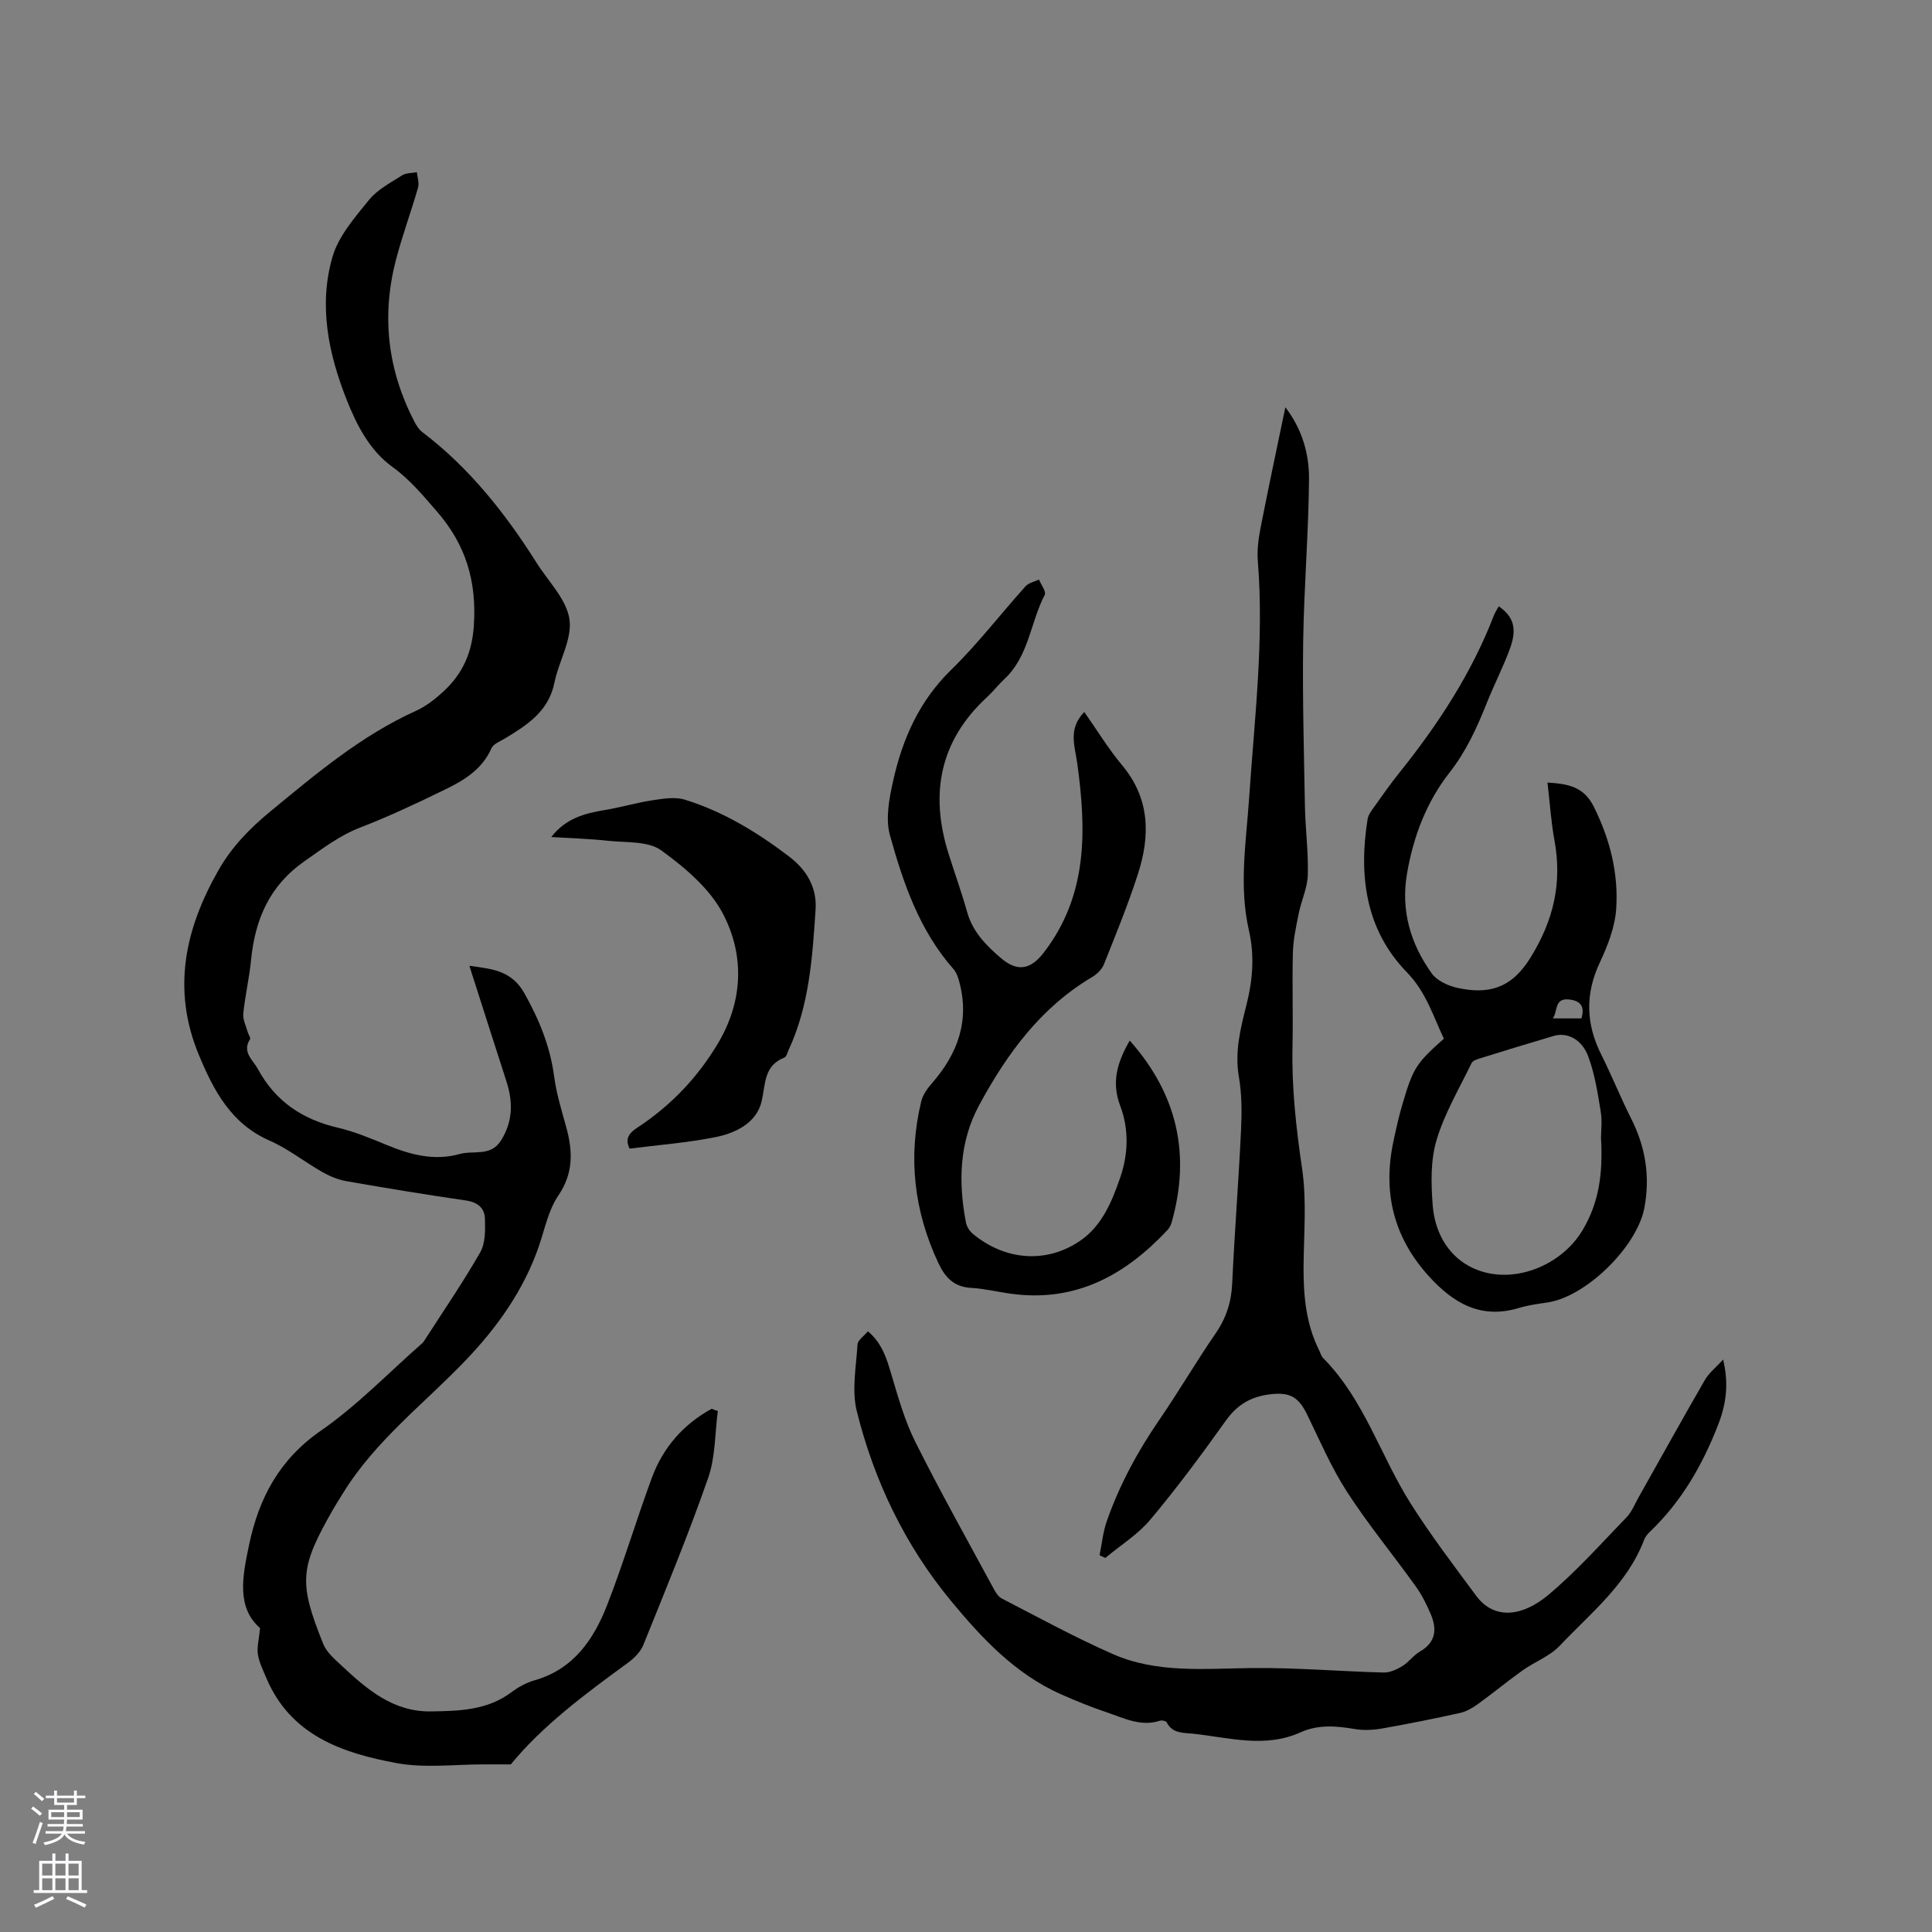 <svg enable-background="new 0 0 400 400" viewBox="0 0 400 400" xmlns="http://www.w3.org/2000/svg"><rect x="0" y="0" width="400" height="400" fill="#808080" stroke="none"/><g fill="#010000"><path d="m148.62 292.12c-.62 4.65-.49 9.56-2.01 13.9-4.07 11.66-8.79 23.1-13.42 34.56-.59 1.46-1.94 2.78-3.25 3.73-8.92 6.5-17.75 13.1-24.18 20.99-2.35 0-3.94.01-5.54 0-6.03-.02-12.22.81-18.06-.26-11.31-2.08-22.08-5.76-27.08-17.77-.65-1.56-1.44-3.12-1.69-4.76-.22-1.45.22-3.01.45-5.43-4.95-4.34-3.62-10.79-2.28-17.19 2.03-9.71 6.26-17.72 14.87-23.68 7.52-5.21 13.97-11.95 20.89-18.02.16-.14.31-.29.43-.47 3.93-6.12 8.06-12.13 11.67-18.43 1.09-1.91 1.06-4.65.98-7-.07-2.17-1.5-3.39-3.91-3.74-8.28-1.2-16.53-2.56-24.77-4-1.72-.3-3.45-1.02-4.98-1.89-3.68-2.09-7.06-4.81-10.91-6.5-8-3.51-11.58-10.34-14.67-17.78-5.62-13.54-2.85-26.11 4.11-38.28 2.72-4.76 6.4-8.55 10.63-12.04 9.5-7.82 18.86-15.75 30.22-20.89 2.08-.94 3.99-2.44 5.68-4 3.93-3.63 5.91-7.89 6.3-13.59.63-9.23-1.66-16.86-7.73-23.79-2.86-3.27-5.51-6.51-9.11-9.11-4.74-3.43-7.4-8.64-9.52-14-3.77-9.55-5.8-19.5-2.9-29.5 1.25-4.31 4.61-8.15 7.54-11.77 1.74-2.15 4.45-3.56 6.86-5.1.82-.53 2.03-.46 3.07-.66.1 1.07.52 2.24.24 3.2-1.45 5.05-3.29 10-4.61 15.09-2.98 11.54-1.67 22.68 3.82 33.29.42.81.95 1.68 1.65 2.21 9.76 7.41 17.22 16.84 23.7 27.11 2.43 3.85 6.18 7.53 6.79 11.66.6 4.13-2.21 8.67-3.11 13.12-1.21 5.99-5.69 8.8-10.33 11.61-.96.58-2.31 1.08-2.7 1.96-1.89 4.33-5.59 6.6-9.49 8.5-5.8 2.83-11.65 5.6-17.66 7.92-4.34 1.67-7.82 4.37-11.55 6.97-7.33 5.12-10.26 12.12-11.09 20.55-.36 3.68-1.23 7.32-1.6 11-.12 1.26.58 2.61.94 3.91.13.48.63 1.13.46 1.39-1.71 2.71.56 4.24 1.63 6.21 3.61 6.65 9.19 10.4 16.48 12.11 3.48.82 6.85 2.21 10.17 3.59 4.89 2.02 9.82 3.35 15.1 1.88 2.9-.81 6.45.6 8.59-2.82 2.45-3.93 2.49-7.96 1.12-12.2-2.54-7.84-5.04-15.7-7.68-23.95 4.77.65 8.75.97 11.41 5.72 3.06 5.46 5.31 10.97 6.14 17.18.47 3.55 1.54 7.03 2.5 10.49 1.37 4.98 1.53 9.54-1.65 14.2-2.02 2.97-2.77 6.82-3.96 10.32-3.14 9.21-8.73 17.01-15.28 23.84-8.63 9.01-18.71 16.64-25.36 27.49-.66 1.08-1.36 2.15-1.99 3.25-6.94 12.14-7.22 15.09-2.06 27.93.67 1.66 2.25 3.03 3.62 4.31 5.3 4.96 10.76 9.76 18.67 9.64 5.82-.09 11.64-.21 16.65-3.96 1.42-1.06 3.08-1.99 4.78-2.47 8.1-2.3 12.28-8.48 15.07-15.64 3.38-8.67 6.03-17.62 9.26-26.35 2.31-6.24 6.51-11.03 12.37-14.24.42.19.84.32 1.27.45z"/><path d="m356.76 281.48c1.19 5.04.65 9.16-1.05 13.53-3.24 8.33-7.54 15.81-14 22.01-.53.5-1.06 1.11-1.31 1.77-3.48 9.19-11.06 15.16-17.5 21.97-2.05 2.16-5.16 3.29-7.65 5.07-3.17 2.26-6.18 4.75-9.34 7.03-1.07.77-2.32 1.49-3.59 1.78-5.38 1.19-10.78 2.28-16.2 3.23-1.83.32-3.8.42-5.62.11-3.83-.65-7.58-.97-11.21.67-7.37 3.33-14.8 1.11-22.2.3-2.03-.22-4.34.02-5.54-2.36-.14-.29-.98-.47-1.38-.34-4 1.31-7.5-.55-11.06-1.74-3.21-1.07-6.35-2.36-9.45-3.73-9.48-4.2-16.43-11.66-22.79-19.36-9.48-11.47-15.89-24.81-19.48-39.25-1.08-4.33-.13-9.2.15-13.81.05-.9 1.32-1.72 2.15-2.73 2.98 2.51 3.89 5.68 4.86 8.94 1.41 4.73 2.76 9.56 4.95 13.95 5.07 10.13 10.61 20.02 16 29.99.49.9 1.06 2 1.89 2.43 7.61 3.93 15.14 8.05 22.97 11.5 9.2 4.05 19.05 3.02 28.81 2.91 9.09-.1 18.19.69 27.3.93 1.29.03 2.72-.63 3.87-1.33 1.34-.82 2.31-2.25 3.66-3.03 3.26-1.88 3.53-4.57 2.26-7.63-.85-2.03-1.86-4.06-3.14-5.84-4.69-6.55-9.84-12.79-14.21-19.54-3.25-5.02-5.64-10.61-8.27-16.02-1.84-3.79-3.7-4.71-7.79-4.2-3.93.49-6.74 2.18-9.07 5.46-4.98 6.98-10.09 13.89-15.6 20.46-2.59 3.09-6.2 5.32-9.34 7.95-.4-.19-.8-.38-1.19-.57.48-2.35.71-4.78 1.49-7.02 2.63-7.53 6.39-14.47 10.91-21.05 4.02-5.85 7.6-12 11.62-17.84 2.19-3.17 3.26-6.46 3.44-10.3.49-10.59 1.33-21.16 1.83-31.75.18-3.68.18-7.46-.44-11.07-.91-5.23.36-10.12 1.59-15.01 1.29-5.13 1.67-10.16.48-15.35-2.1-9.17-.56-18.36.06-27.53 1.1-16.28 3.1-32.52 1.79-48.89-.18-2.28.13-4.65.57-6.91 1.6-8.19 3.34-16.34 5.13-24.95 3.52 4.59 4.94 9.71 4.9 14.9-.1 11.22-1.05 22.43-1.21 33.65-.16 11.32.15 22.65.36 33.98.09 4.77.73 9.54.6 14.29-.08 2.67-1.34 5.29-1.88 7.98-.54 2.67-1.14 5.39-1.21 8.1-.18 6.46.06 12.94-.08 19.41-.19 8.51.74 16.86 1.98 25.29.98 6.63.36 13.51.31 20.28-.04 5.99.48 11.85 3.2 17.32.28.57.45 1.25.88 1.68 8.48 8.57 11.84 20.2 18.09 30.08 4.17 6.59 8.91 12.82 13.56 19.1 3.87 5.22 9.79 4.13 14.86-.1 5.84-4.87 10.94-10.63 16.26-16.12 1.07-1.1 1.68-2.66 2.45-4.04 4.57-8.1 9.06-16.24 13.72-24.29.83-1.53 2.32-2.67 3.85-4.35z"/><path d="m233.9 215.44c9.89 11.14 12.65 23.62 8.67 37.66-.16.58-.49 1.18-.91 1.62-8.7 9.28-18.92 14.91-32.14 13.16-2.83-.37-5.64-1.08-8.48-1.24-3.56-.2-5.38-2.18-6.77-5.16-5.04-10.75-6.32-21.89-3.54-33.44.32-1.34 1.24-2.65 2.17-3.71 5.46-6.22 7.96-13.17 5.61-21.41-.23-.79-.54-1.64-1.07-2.24-7.06-7.99-10.43-17.81-13.19-27.76-.95-3.44-.15-7.6.66-11.24 1.93-8.66 5.39-16.53 11.99-22.97 5.52-5.39 10.26-11.58 15.43-17.33.65-.72 1.84-.94 2.78-1.39.43 1.07 1.54 2.5 1.19 3.17-2.98 5.72-3.28 12.72-8.35 17.43-1.24 1.15-2.28 2.52-3.52 3.67-9.85 9.04-11.96 19.99-8.06 32.44 1.27 4.04 2.72 8.02 3.85 12.09 1.15 4.13 3.96 6.97 7.02 9.58 3.46 2.95 6.19 2.33 8.88-1.17 9.15-11.89 8.81-25.38 6.91-39.19-.48-3.48-1.96-7.11 1.46-10.6 2.65 3.77 5 7.63 7.86 11.06 5.74 6.89 5.81 14.53 3.26 22.44-2.04 6.34-4.57 12.52-7.04 18.71-.42 1.06-1.45 2.08-2.46 2.67-10.7 6.34-17.7 15.98-23.43 26.61-4.08 7.57-4.29 15.84-2.7 24.17.16.85.73 1.79 1.4 2.35 6.67 5.58 15.35 6.28 22.38 1.38 4.4-3.07 6.45-8.01 8.15-12.94 1.71-4.95 1.85-10.09 0-14.97-1.85-4.9-.55-9.03 1.99-13.45z"/><path d="m298.94 215.05c-2.24-4.7-3.64-9.61-7.68-13.77-8.53-8.77-9.99-19.96-8.11-31.7.14-.87.78-1.71 1.32-2.47 1.72-2.42 3.43-4.85 5.28-7.16 7.99-9.96 14.92-20.55 19.54-32.52.25-.66.66-1.26 1.01-1.9 3.03 2.09 3.84 4.55 2.35 8.67-1.4 3.87-3.32 7.55-4.84 11.38-2.03 5.1-4.25 9.97-7.72 14.4-4.75 6.06-7.47 13.22-8.78 20.87-1.32 7.66.72 14.55 5.12 20.69 1.08 1.51 3.39 2.57 5.32 2.99 6.32 1.38 11.11.2 15.08-6.19 4.86-7.83 6.63-15.58 4.99-24.44-.7-3.82-.94-7.73-1.43-11.88 4.17.27 7.48.79 9.57 4.96 3.36 6.73 5.14 13.78 4.66 21.15-.25 3.79-1.76 7.66-3.4 11.16-3.07 6.53-2.87 12.72.31 19.07 2.18 4.35 3.99 8.88 6.18 13.22 2.98 5.89 3.96 11.98 2.74 18.49-1.5 8.02-12.03 18.38-20.01 19.58-1.99.3-4.01.56-5.92 1.14-7.87 2.39-13.57-.92-18.69-6.56-7.36-8.11-9.58-17.44-7.32-28 .55-2.59 1.12-5.18 1.88-7.71 2.18-7.42 2.86-8.42 8.55-13.47zm32.53 20.51c0-1.23.28-3.39-.06-5.45-.63-3.83-1.23-7.75-2.57-11.36-1.35-3.63-4.39-5.09-7.16-4.27-5.07 1.49-10.12 3.04-15.16 4.61-.67.21-1.6.5-1.85 1.02-2.55 5.27-5.61 10.41-7.26 15.97-1.25 4.22-1.13 9.03-.78 13.51.41 5.24 2.91 10.06 7.57 12.57 8 4.31 18.79.33 23.43-7.43 3.46-5.78 4.26-11.85 3.84-19.17zm-4.06-24.71c.78-2.51-.23-3.67-2.55-3.92-3.11-.33-2.3 2.42-3.36 3.92z"/><path d="m114.13 173.3c3.06-3.93 6.98-4.91 11.08-5.59 3.33-.55 6.59-1.53 9.92-2.03 2.2-.33 4.65-.74 6.68-.11 7.96 2.47 15 6.76 21.61 11.8 3.65 2.78 5.73 6.46 5.44 10.91-.65 9.89-1.3 19.83-5.56 29.05-.27.57-.46 1.45-.91 1.63-4.27 1.69-3.87 5.41-4.69 9.01-1.03 4.48-5.32 6.6-9.52 7.45-5.87 1.18-11.88 1.63-17.83 2.39-1.13-2.26.16-3.4 1.76-4.45 6.83-4.51 12.33-10.29 16.52-17.31 5.2-8.71 5.55-18.14 1.12-26.74-2.72-5.28-7.9-9.67-12.85-13.25-2.72-1.97-7.23-1.58-10.96-1.98-3.93-.43-7.88-.54-11.81-.78z"/></g><path d="m6.44 374.46.42-.45c.65.47 1.27.95 1.85 1.44l-.45.49c-.65-.56-1.25-1.06-1.82-1.48m.93 7.33-.63-.26c.55-1.36 1.05-2.8 1.52-4.33.19.1.38.19.59.27-.46 1.29-.95 2.73-1.48 4.32m-.38-10.38.44-.42c.43.34 1.01.82 1.74 1.44l-.49.49c-.53-.51-1.09-1.01-1.69-1.51m2.5.35h1.72v-1.04h.59v1.04h3.52v-1.04h.59v1.04h1.75v.53h-1.75v1.42h-2.03v.97h3.22v2.03h-3.24c0 .35-.01.66-.03.93h3.32v.53h-3.37c-.03.27-.08.58-.15.94h3.96v.53h-3.71c.67.92 1.93 1.48 3.79 1.68-.13.24-.23.44-.29.59-2.13-.38-3.48-1.08-4.04-2.12-.43.97-1.77 1.72-4.03 2.23-.09-.19-.2-.37-.33-.55 2.1-.42 3.37-1.03 3.81-1.83h-3.36v-.53h3.58c.08-.29.13-.61.16-.94h-3.33v-.53h3.39c.02-.27.04-.58.04-.93h-3.23v-2.03h3.25v-.97h-2.07v-1.42h-1.73zm1.12 3.44v1h2.65c.01-.3.02-.44.01-.4v-.25-.35zm1.19-2h3.52v-.91h-3.52zm4.71 2h-2.63v.59c0 .15-.01.28-.01.4h2.64z" fill="#fbfafc"/><path d="m13.56 383.74h.63v1.52h2.72v6.07h1.13v.6h-11.06v-.6h1.13v-6.07h2.73v-1.52h.63v1.52h2.1v-1.52zm-2.69 8.83.38.56c-1.24.63-2.53 1.25-3.85 1.85-.1-.21-.21-.42-.34-.63 1.36-.55 2.63-1.15 3.81-1.78m-2.13-4.27h2.1v-2.45h-2.1zm0 3.04h2.1v-2.46h-2.1zm2.72-3.04h2.1v-2.45h-2.1zm0 3.04h2.1v-2.46h-2.1zm6.07 3.6c-1.41-.71-2.7-1.3-3.86-1.78l.35-.56c1.45.62 2.75 1.19 3.88 1.72zm-1.25-9.09h-2.1v2.45h2.1zm-2.09 5.49h2.1v-2.46h-2.1z" fill="#fbfafc"/></svg>